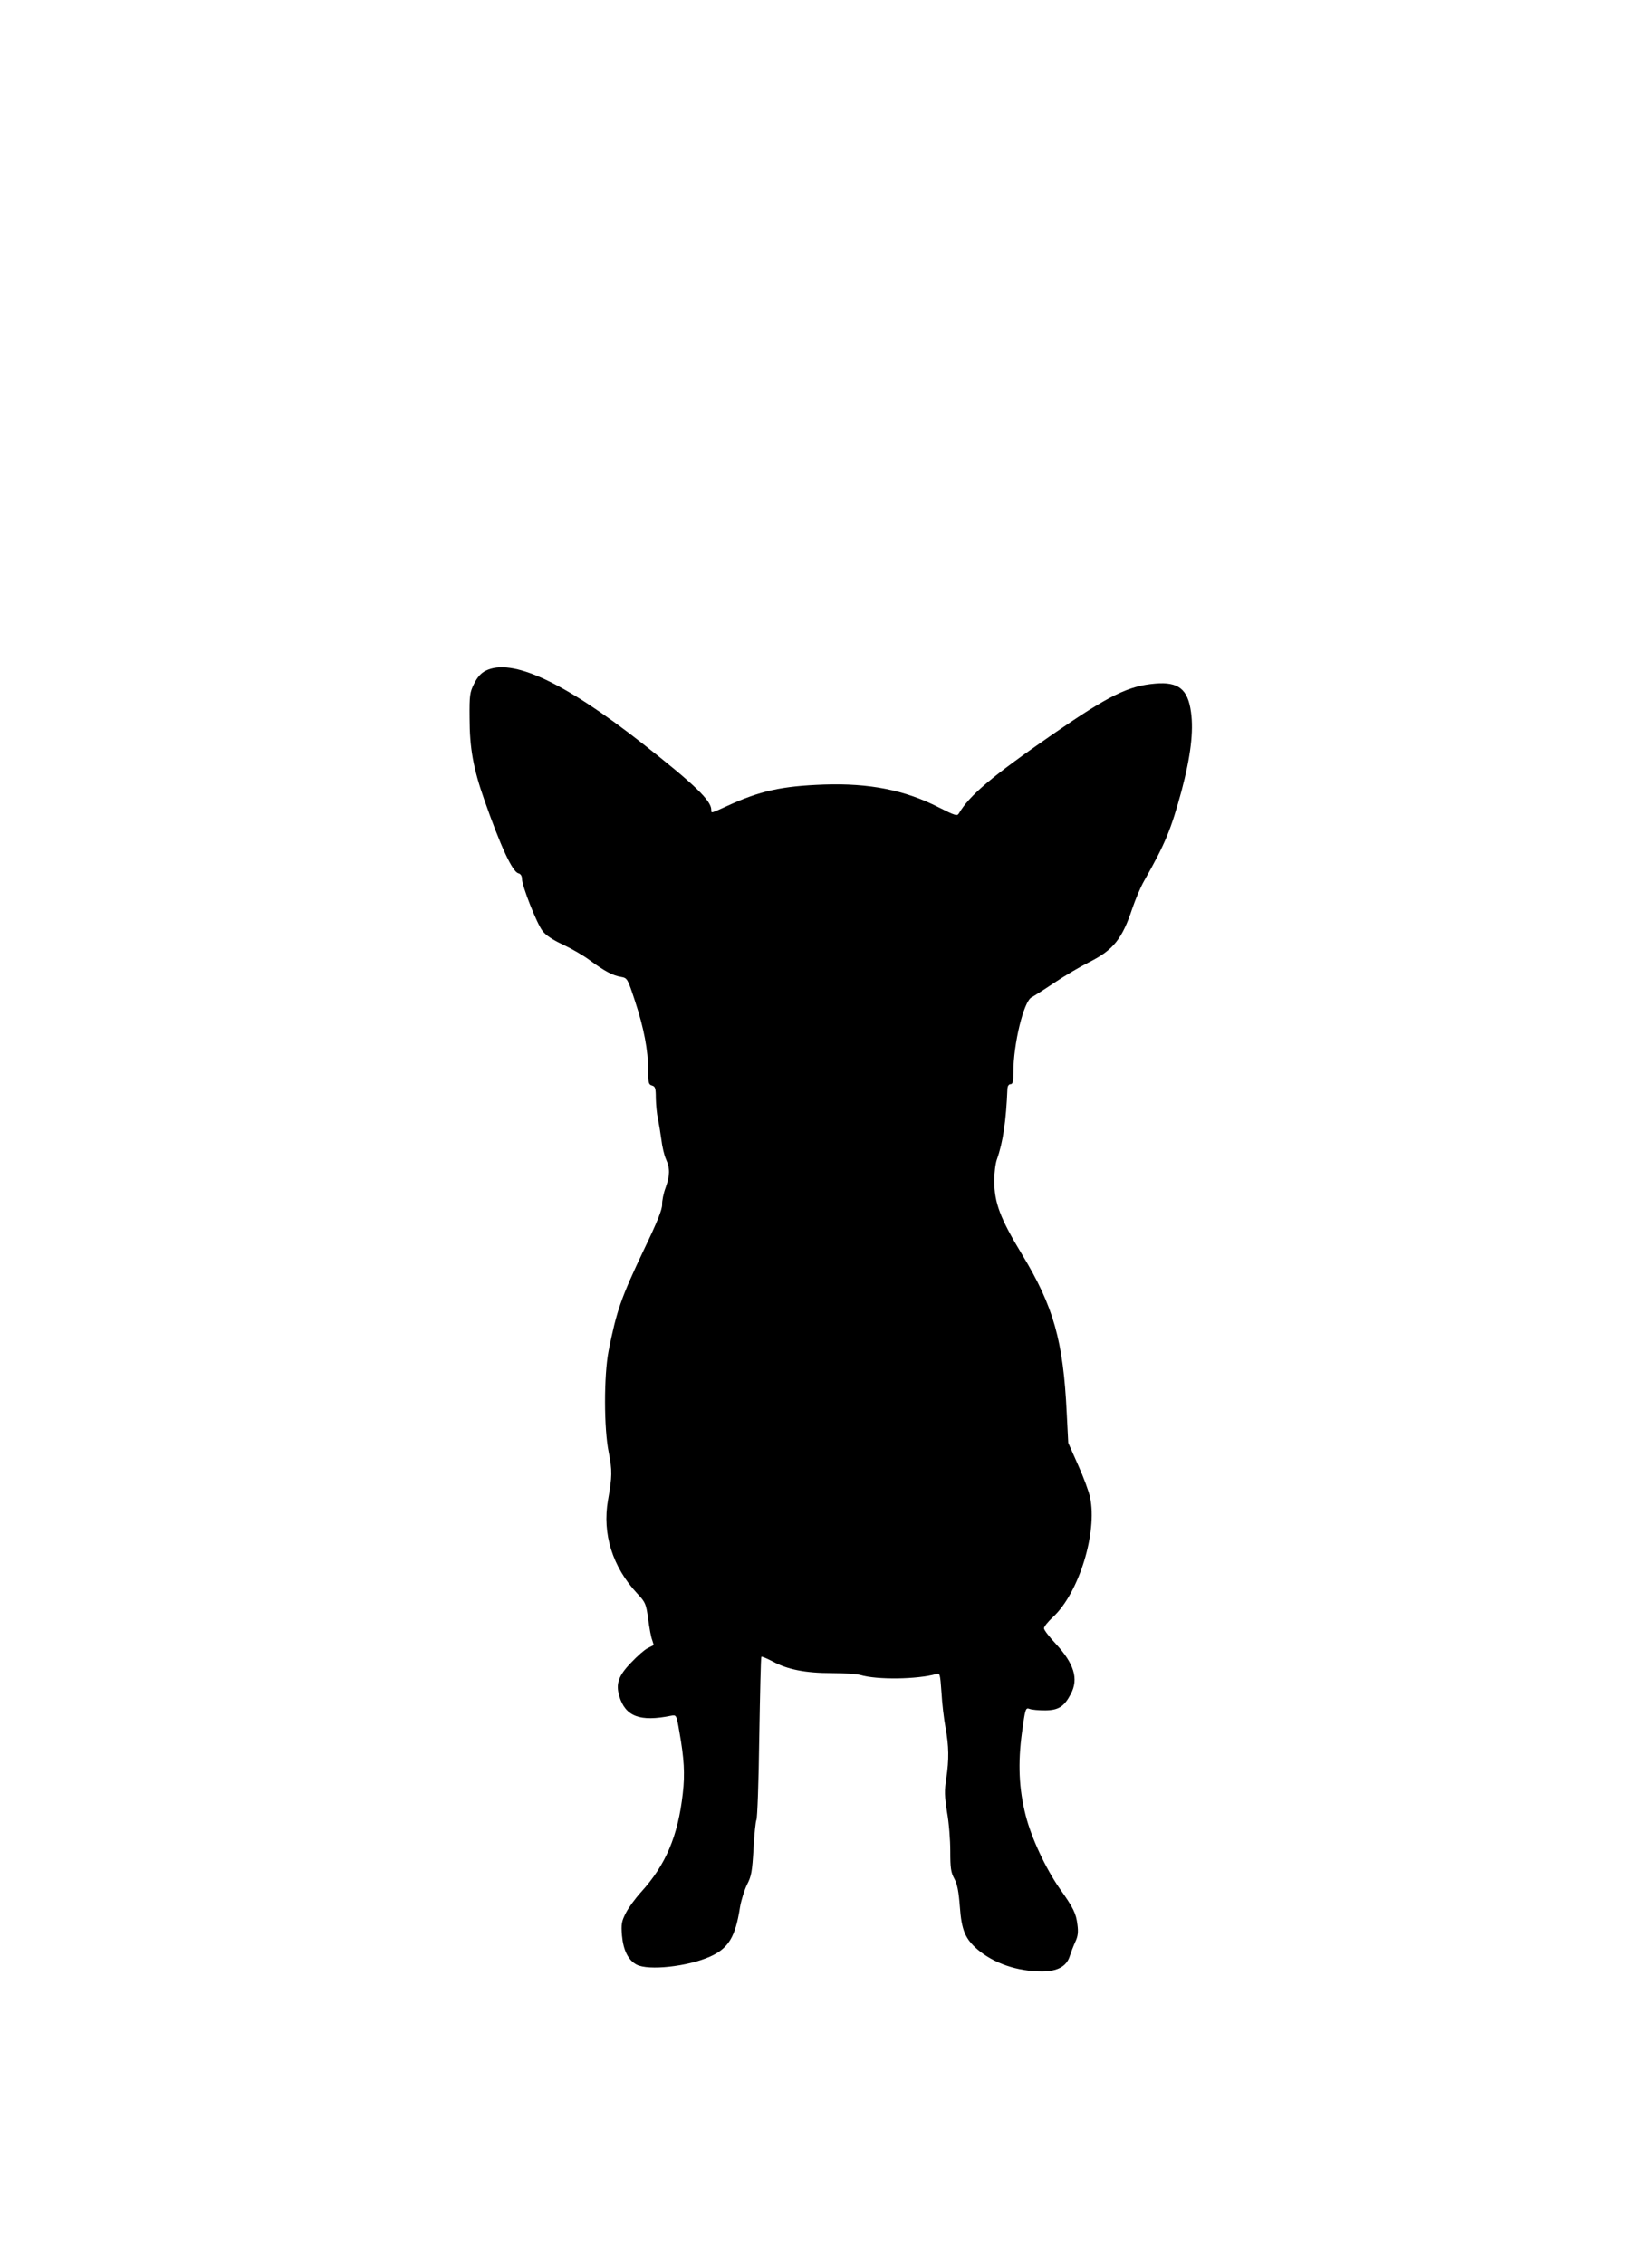 <?xml version="1.0" encoding="UTF-8" standalone="yes"?>
<svg version="1.0" xmlns="http://www.w3.org/2000/svg" width="864" height="1184" viewBox="0 0 864 1184" preserveAspectRatio="xMidYMid meet">
  <g transform="translate(0,1184) scale(0.1,-0.1)" fill="#000000" stroke="none">
    <path d="M2540 8332 c-24 -12 -43 -33 -60 -67 -23 -46 -25 -61 -24 -180 0
-157 20 -266 76 -425 87 -249 148 -379 179 -387 12 -3 19 -14 19 -29 0 -37 77
-233 107 -272 17 -23 53 -47 107 -72 45 -21 109 -58 142 -83 76 -56 119 -79
162 -86 33 -6 34 -8 73 -126 47 -142 69 -260 69 -362 0 -66 2 -75 20 -80 17
-5 20 -14 20 -67 1 -33 5 -81 11 -106 5 -25 13 -74 18 -110 4 -36 15 -82 24
-102 22 -49 21 -85 -2 -150 -11 -29 -19 -69 -18 -88 0 -26 -25 -90 -95 -235
-120 -253 -143 -319 -185 -530 -25 -129 -25 -407 1 -532 18 -93 18 -124 -4
-248 -31 -176 23 -349 152 -488 44 -47 47 -54 58 -134 6 -46 15 -96 21 -110 5
-14 8 -26 7 -27 -2 -1 -15 -8 -31 -16 -15 -7 -54 -41 -86 -75 -67 -69 -81
-111 -62 -176 32 -106 108 -135 271 -102 27 5 28 5 43 -83 25 -140 30 -222 18
-324 -25 -222 -89 -373 -218 -515 -30 -33 -66 -82 -80 -110 -22 -43 -25 -58
-20 -118 7 -77 33 -129 77 -152 62 -32 266 -10 383 42 97 43 133 103 157 257
6 37 23 91 37 120 23 44 27 69 34 188 4 75 11 143 15 150 5 7 12 201 15 431 4
230 8 420 11 422 3 3 30 -9 61 -25 75 -41 169 -60 307 -60 63 0 131 -5 150
-10 87 -26 297 -23 396 5 20 6 21 2 28 -97 3 -57 13 -139 21 -183 18 -98 19
-166 4 -266 -10 -64 -9 -93 4 -176 10 -54 17 -146 17 -204 0 -88 3 -111 21
-144 16 -29 23 -68 29 -146 9 -124 28 -168 92 -224 86 -73 208 -115 337 -115
82 0 129 26 146 80 6 19 19 53 29 75 14 29 16 52 11 89 -7 59 -21 88 -92 188
-74 106 -149 266 -179 385 -35 138 -41 271 -19 433 17 125 19 130 39 123 12
-5 49 -8 83 -8 70 1 99 20 134 87 41 79 16 158 -80 262 -34 36 -61 72 -61 80
0 9 21 35 48 60 135 126 232 442 193 625 -6 30 -34 106 -63 170 l-51 115 -8
156 c-18 378 -69 558 -234 830 -114 188 -145 270 -145 386 0 39 6 89 14 111
32 90 48 202 55 371 1 12 7 22 16 22 12 0 15 14 15 63 0 147 54 370 95 391 11
6 65 40 120 77 55 37 137 85 181 107 126 63 173 121 226 281 16 47 43 111 60
141 113 199 142 270 198 476 47 178 63 309 49 409 -16 121 -66 160 -186 150
-142 -12 -242 -61 -537 -265 -322 -223 -435 -319 -491 -414 -9 -15 -19 -12
-106 32 -176 90 -363 127 -599 119 -222 -8 -336 -33 -509 -113 -86 -39 -81
-38 -81 -19 0 48 -87 132 -359 346 -410 322 -685 450 -821 381z"/>
  </g>
</svg>